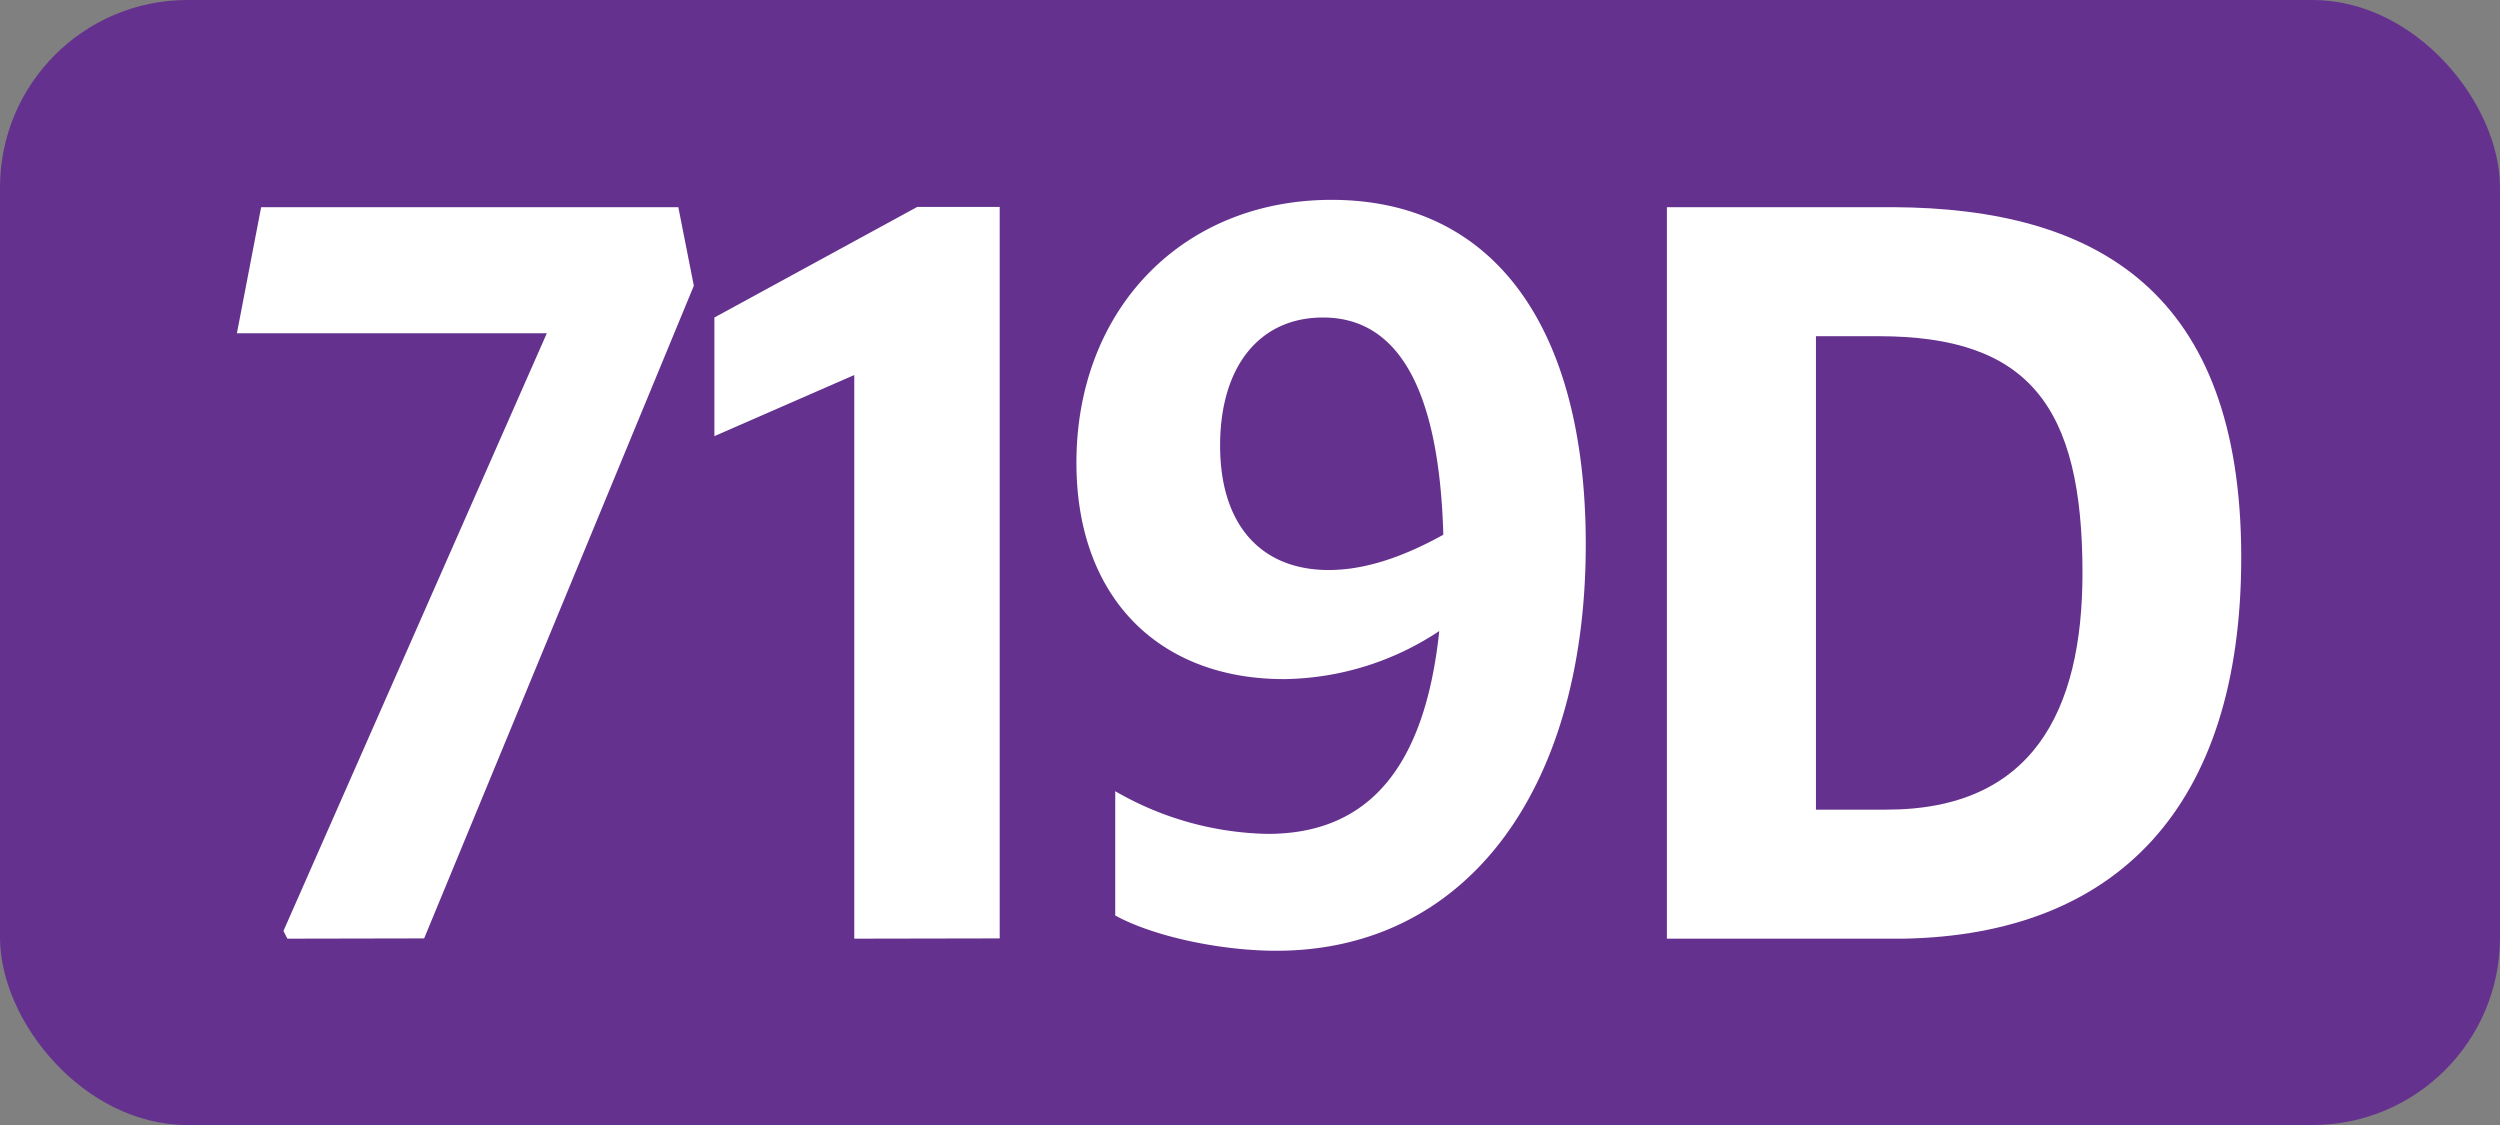 <svg id="Calque_1" data-name="Calque 1" xmlns="http://www.w3.org/2000/svg" viewBox="0 0 283.46 127.56"><rect x="0" y="0" width="283.46" height="127.56" fill="#808080" stroke="none"/><defs><style>.cls-1{fill:#65318f;}.cls-2{fill:#fff;}.cls-3{fill:none;stroke:#1d1d1b;stroke-miterlimit:10;stroke-width:0.1px;stroke-dasharray:1.2;}</style></defs><rect class="cls-1" width="283.46" height="127.56" rx="21.26"/><path class="cls-2" d="M32.58,106.43l-.44-.88L62,37.79H26.86l2.75-14.3h47.3l1.76,8.91-30.58,74Z"/><path class="cls-2" d="M96.86,106.43V42.52L81,49.45V36l23-12.54h9.35V106.4Z"/><path class="cls-2" d="M143.72,94.55c11.33,0,17.82-7.37,19.47-23A32.47,32.47,0,0,1,145.59,77c-14.19,0-23.54-9.24-23.54-24.53,0-17.38,12-29.81,28.93-29.81,18.37,0,28.82,14.41,28.82,39.05,0,27.83-13.53,46.09-35.09,46.09-6.38,0-14-1.65-18.26-4V89.71A35.81,35.81,0,0,0,143.72,94.55Zm6.93-29.92c4.07,0,8.36-1.43,13-4C163.19,44.39,158.68,36,150,36c-7.15,0-11.66,5.5-11.66,14.52S143,64.63,150.65,64.63Z"/><path class="cls-2" d="M189,23.49h25.63c23.1.11,39.49,9.57,39.49,39.71,0,28.38-14.19,42.79-38.28,43.23H189Zm16.9,14.63V91.8h8c16.5,0,22.22-11.11,22.22-26.84C236.12,46,230,38.12,213,38.12Z"/><path class="cls-3" d="M51.1,36.85"/><path class="cls-3" d="M51.1,0"/><path class="cls-3" d="M51.1,36.85"/><path class="cls-3" d="M51.1,0"/></svg>